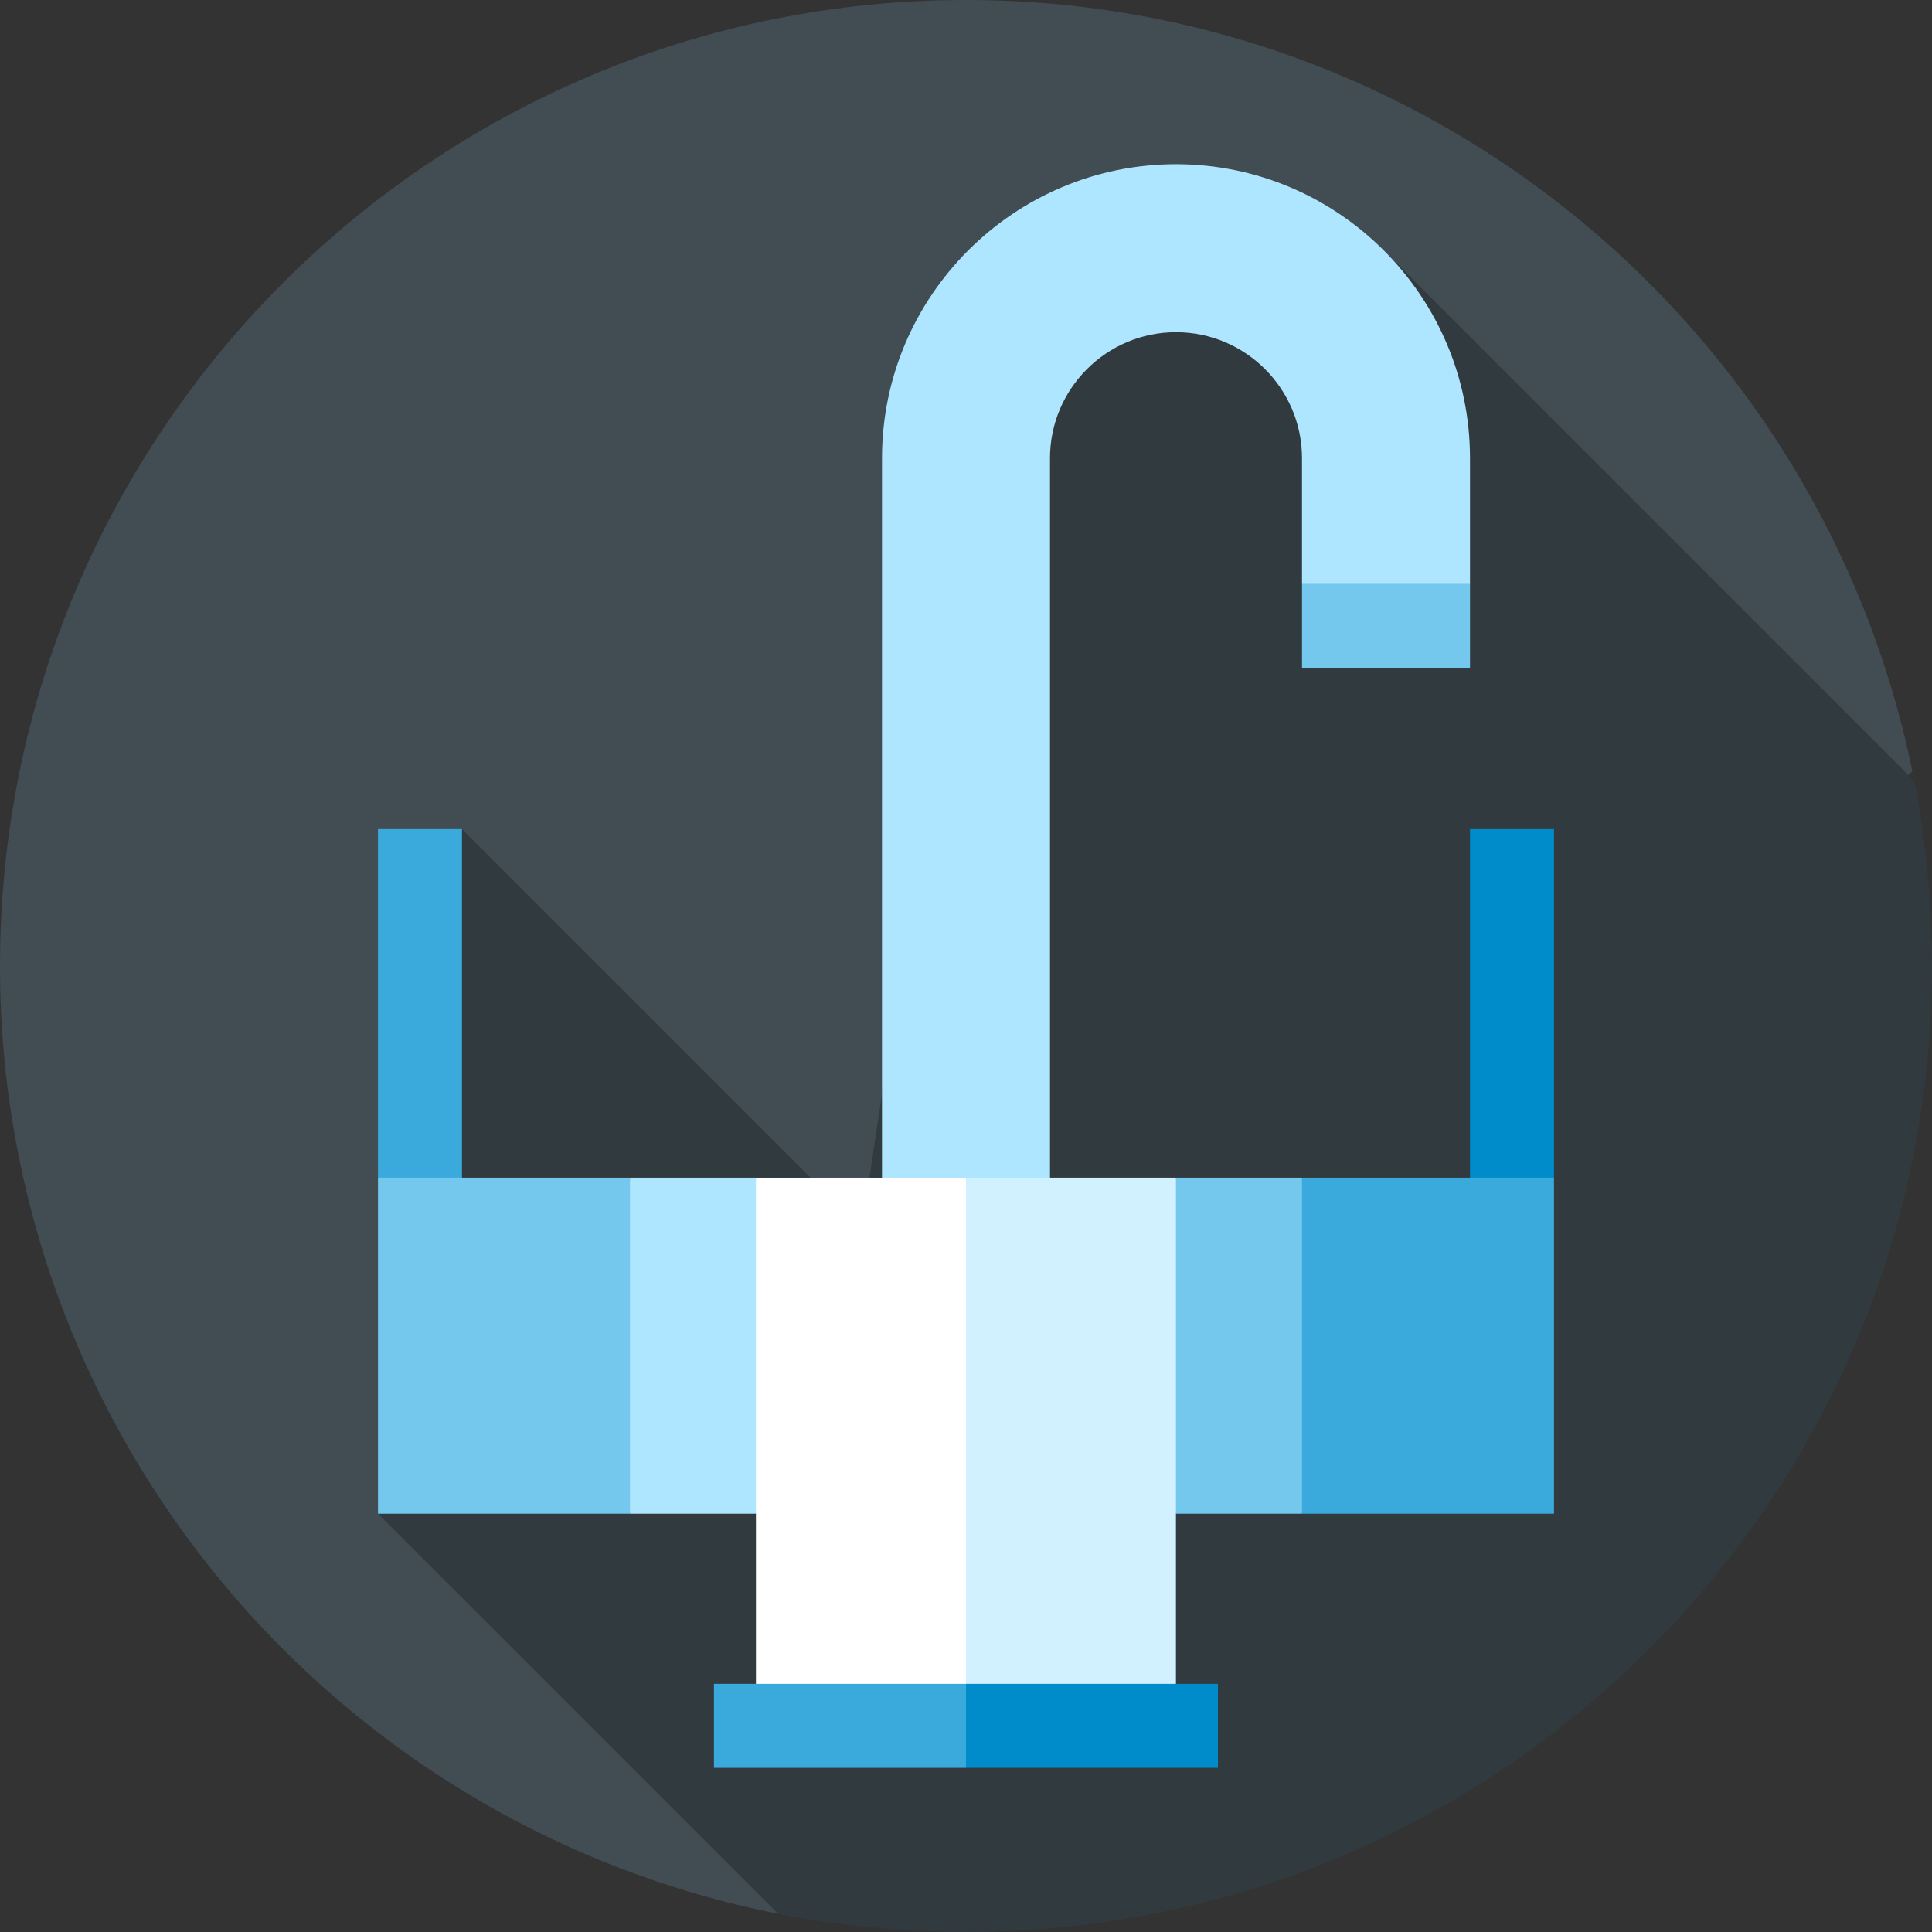<?xml version="1.0" encoding="iso-8859-1"?>
<!-- Generator: Adobe Illustrator 19.0.0, SVG Export Plug-In . SVG Version: 6.00 Build 0)  -->
<svg version="1.1" id="Layer_1" xmlns="http://www.w3.org/2000/svg" xmlns:xlink="http://www.w3.org/1999/xlink" x="0px" y="0px"
	 viewBox="0 0 512 512" style="enable-background:new 0 0 512 512;" xml:space="preserve">
<rect x="0" y="0" width="512" height="512" fill="#333333" stroke="none"/>
<path style="fill:#414D53;" d="M506.799,204.407C482.928,87.752,379.711,0,256,0C114.615,0,0,114.615,0,256
	c0,124.33,88.632,227.959,206.159,251.152L506.799,204.407z"/>
<path style="fill:#313A3E;" d="M264.819,81.31l-36.422,244.375L122.431,219.72l-22.258,181.427l105.988,105.988
	C222.284,510.317,238.945,512,256,512c141.384,0,256-114.615,256-256c0-16.788-1.634-33.193-4.719-49.08L366.719,66.36
	L264.819,81.31z"/>
<polygon style="fill:#74C8EE;" points="389.57,176.974 345.048,176.974 345.048,154.713 367.309,132.452 389.57,154.713 "/>
<path style="fill:#AEE6FF;" d="M278.261,327.16h-44.522V121.426c0-42.961,34.951-77.913,77.913-77.913s77.913,34.952,77.913,77.913
	v33.287h-44.522v-33.287c0-18.412-14.979-33.391-33.391-33.391s-33.391,14.979-33.391,33.391V327.16z"/>
<polygon style="fill:#008CCB;" points="389.569,219.721 389.569,355.513 411.829,312.104 411.829,219.721 "/>
<polygon style="fill:#3AAADC;" points="411.826,312.104 411.826,401.148 345.043,401.148 333.913,356.626 345.043,312.104 "/>
<polygon style="fill:#74C8EE;" points="345.043,312.104 345.043,401.148 311.641,401.148 289.38,359.407 311.641,312.104 "/>
<polygon style="fill:#3AAADC;" points="122.43,219.721 122.43,355.513 100.169,312.104 100.169,219.721 "/>
<polygon style="fill:#74C8EE;" points="100.174,312.104 100.174,401.148 166.957,401.148 178.087,356.626 166.957,312.104 "/>
<polygon style="fill:#AEE6FF;" points="166.957,312.104 166.957,401.148 200.359,401.148 222.62,359.407 200.359,312.104 "/>
<polygon style="fill:#D1F1FF;" points="311.641,312.104 311.641,457.913 233.728,457.913 255.989,312.104 "/>
<rect x="200.337" y="312.109" style="fill:#FFFFFF;" width="55.652" height="145.809"/>
<polygon style="fill:#008CCB;" points="255.989,446.226 246.264,457.356 255.989,468.487 322.771,468.487 322.771,446.226 "/>
<rect x="189.206" y="446.23" style="fill:#3AAADC;" width="66.783" height="22.261"/>
<g>
</g>
<g>
</g>
<g>
</g>
<g>
</g>
<g>
</g>
<g>
</g>
<g>
</g>
<g>
</g>
<g>
</g>
<g>
</g>
<g>
</g>
<g>
</g>
<g>
</g>
<g>
</g>
<g>
</g>
</svg>
